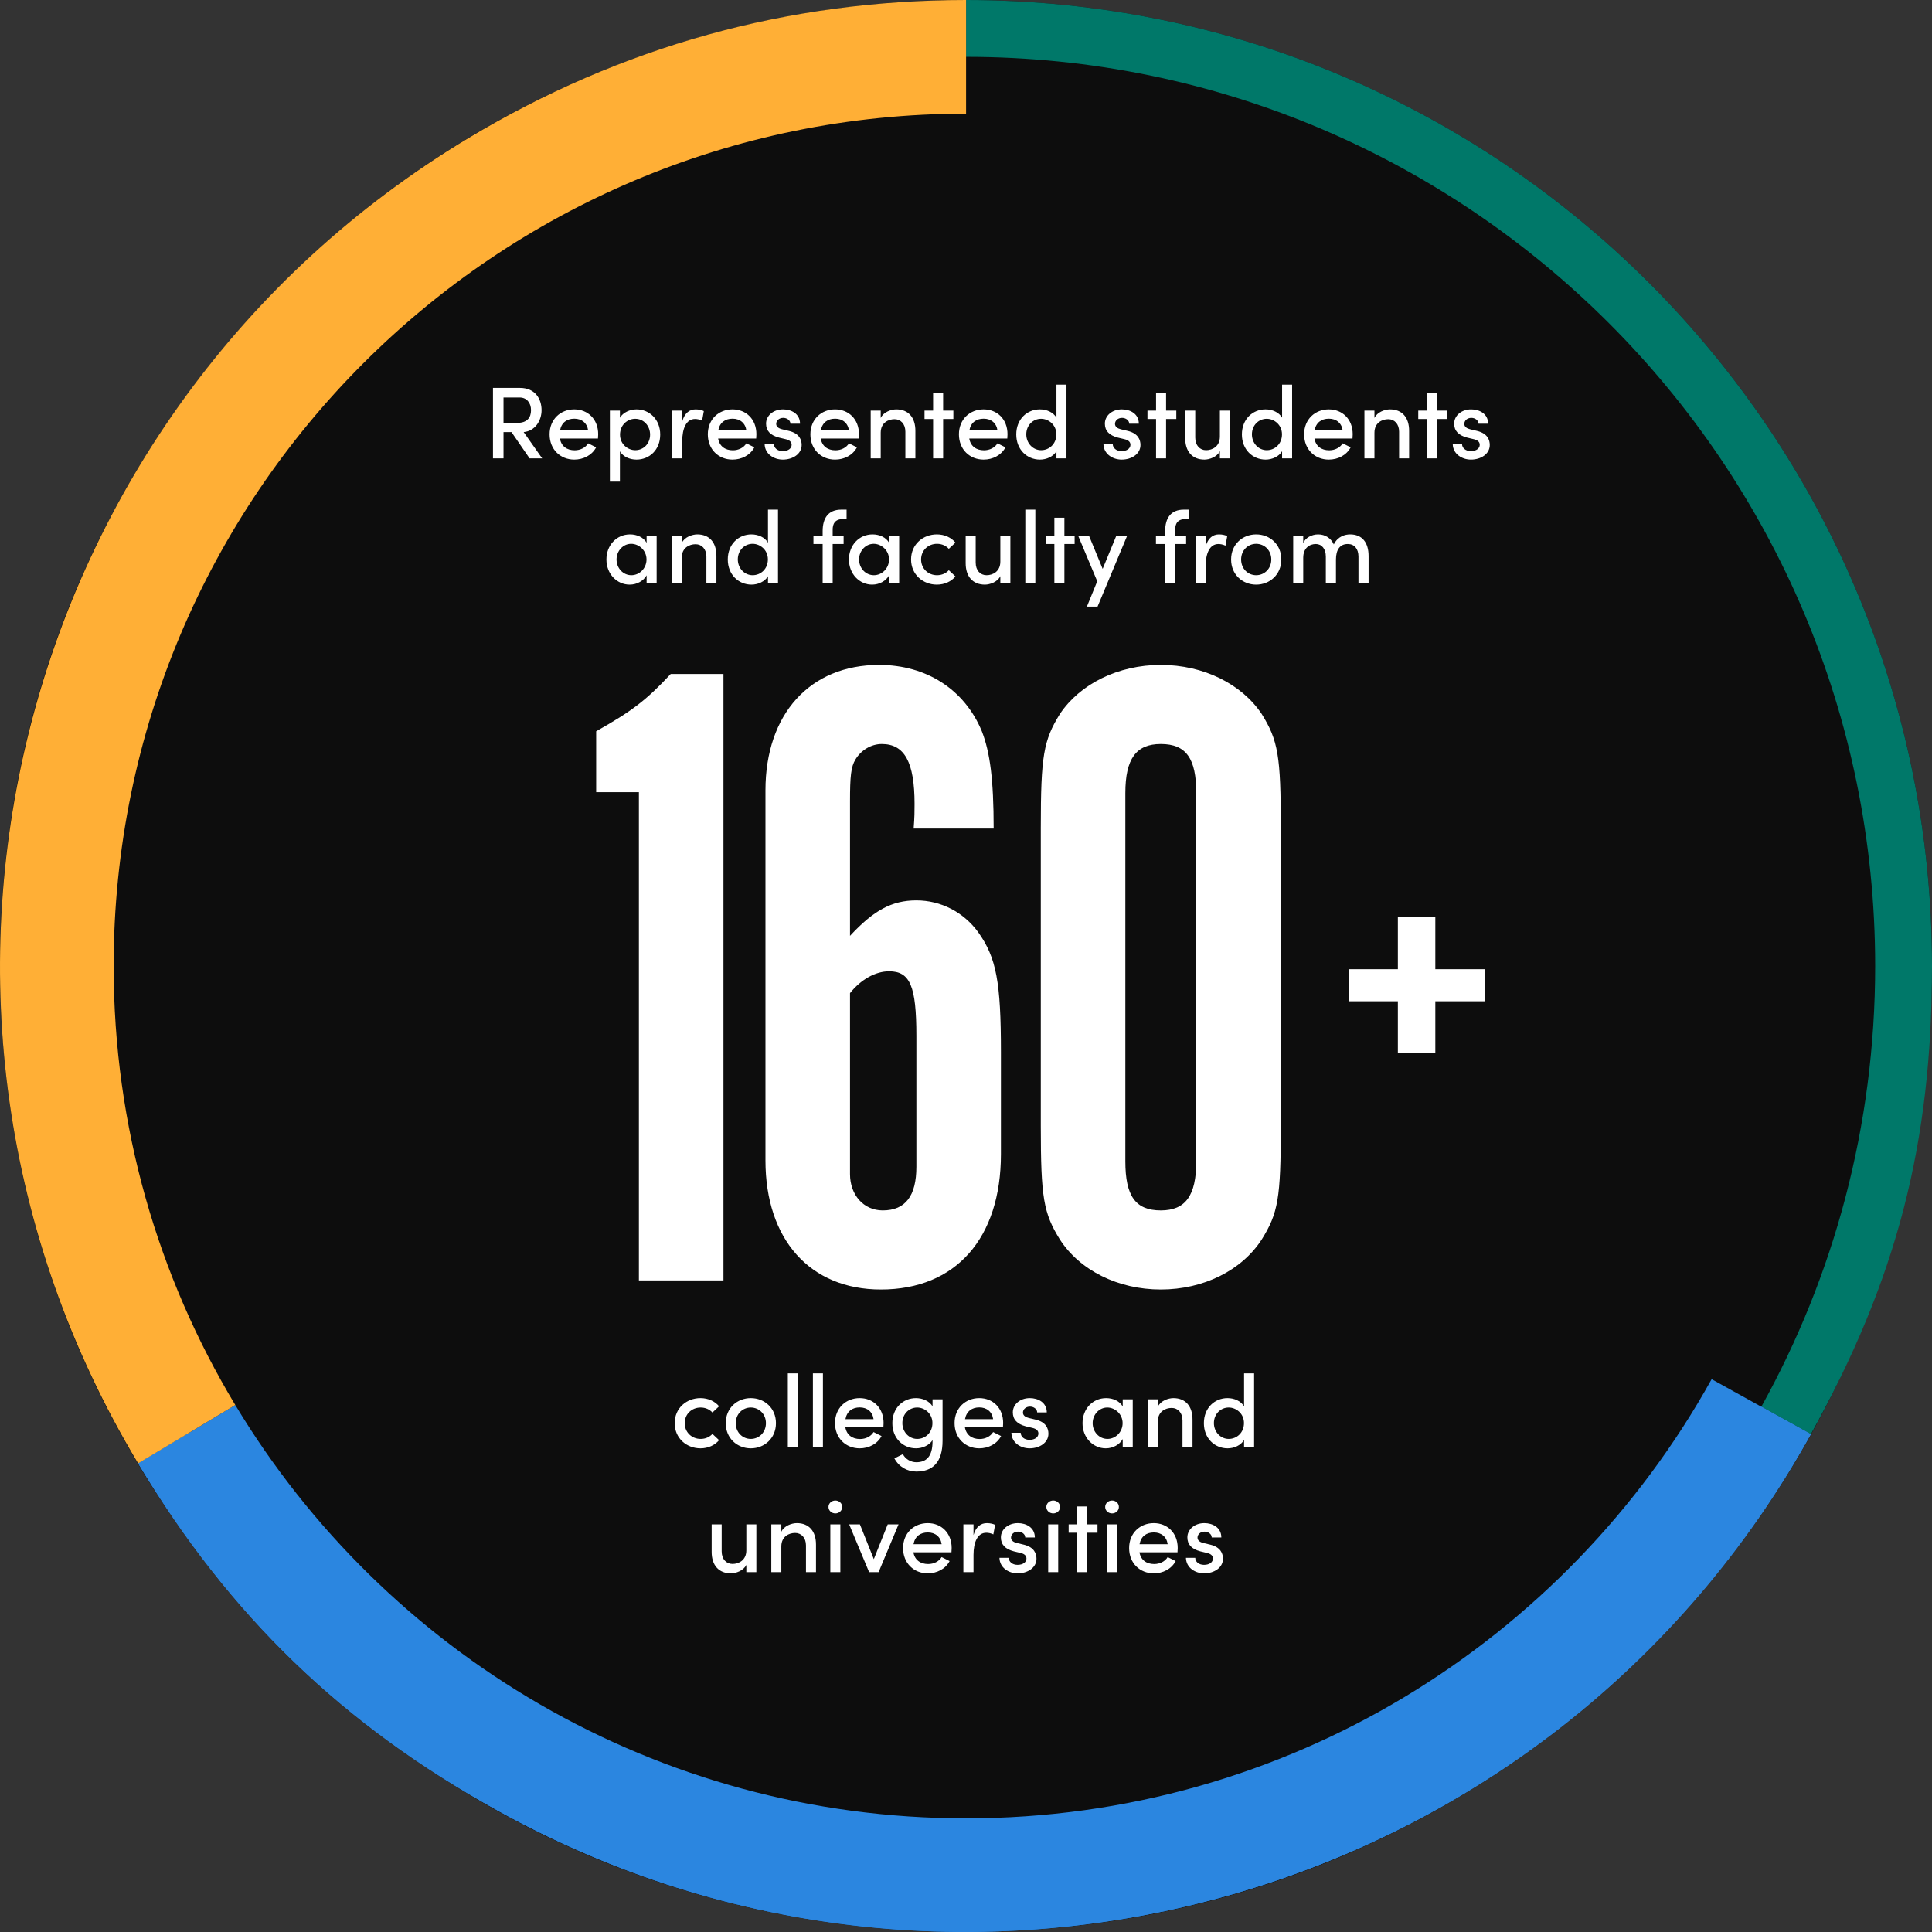 <?xml version="1.0" encoding="UTF-8"?>
<svg xmlns="http://www.w3.org/2000/svg" width="510" height="510" viewBox="0 0 510 510" fill="none">
  <rect x="0" y="0" width="510" height="510" fill="#333333" stroke="none"/>
  <path d="M510 255C510 395.833 395.833 510 255 510C114.167 510 0 395.833 0 255C0 114.167 114.167 0 255 0C395.833 0 510 114.167 510 255Z" fill="black" fill-opacity="0.75"></path>
  <path d="M255.02 0V15C387.56 15.01 495 122.46 495 255C495 297.22 484.09 336.88 464.95 371.34L478.03 378.59C500.76 337.58 510 301.87 510 254.98C510 114.16 395.84 0 255.02 0Z" fill="#007869"></path>
  <path d="M255 495C167.67 495 91.24 448.35 49.25 378.61L36.46 386.3C60.61 426.5 90.39 455.25 131.4 477.98C254.57 546.25 409.76 501.75 478.03 378.59L464.95 371.34C424 445.08 345.33 495 255 495Z" fill="#2B86E0"></path>
  <path d="M255 480C173.13 480 101.47 436.26 62.11 370.89L36.46 386.3C60.61 426.5 90.39 455.25 131.4 477.98C254.57 546.25 409.76 501.75 478.03 378.59L451.83 364.07C413.43 433.2 339.69 480 255 480Z" fill="#2B86E0"></path>
  <path d="M30 255C30 130.74 130.74 30 255 30C255.01 30 255.01 30 255.02 30V0C208.13 0 163.89 12.27 123.7 36.42C2.99 108.95 -36.07 265.59 36.46 386.3L62.11 370.89C41.73 337.04 30 297.39 30 255Z" fill="#FFAF36"></path>
  <path d="M168.654 338H190.974V177.92H177.054C170.574 184.88 166.734 187.76 157.374 193.04V209.12H168.654V338ZM262.301 218.72C262.301 205.76 261.341 198.56 259.181 193.04C254.621 182 244.541 175.52 232.061 175.52C213.821 175.52 202.061 188.48 202.061 208.64V306.32C202.061 327.2 213.821 340.4 232.541 340.4C252.221 340.4 264.221 326.96 264.221 304.64V277.76C264.221 259.28 263.021 252.8 258.221 246.08C254.381 240.8 248.381 237.68 241.901 237.68C235.421 237.68 230.621 240.32 224.381 247.04V211.52C224.381 205.04 224.621 202.4 225.821 200.48C227.261 198.08 229.901 196.4 232.781 196.4C238.781 196.4 241.421 201.2 241.421 212.24C241.421 214.16 241.421 215.6 241.181 218.72H262.301ZM224.381 262.16C227.261 258.56 231.101 256.4 234.701 256.4C240.221 256.4 241.901 260.24 241.901 273.44V308C241.901 315.68 239.021 319.52 233.021 319.52C227.981 319.52 224.381 315.44 224.381 309.92V262.16ZM274.743 297.2C274.743 316.16 275.463 320.24 279.783 327.2C285.063 335.36 295.143 340.4 306.423 340.4C317.703 340.4 327.783 335.36 333.063 327.2C337.383 320.24 338.103 316.4 338.103 297.2V218.48C338.103 199.52 337.383 195.44 333.063 188.48C327.783 180.56 317.703 175.52 306.423 175.52C295.143 175.52 285.063 180.56 279.783 188.48C275.463 195.44 274.743 199.52 274.743 218.48V297.2ZM315.783 306.56C315.783 315.68 312.903 319.52 306.423 319.52C299.703 319.52 297.063 315.68 297.063 306.56V209.36C297.063 200.24 299.943 196.4 306.423 196.4C313.143 196.4 315.783 200.24 315.783 209.36V306.56Z" fill="white"></path>
  <path d="M392.026 255.846H378.889V242H369.002V255.846H356V264.308H369.002V278.026H378.889V264.308H392.026V255.846Z" fill="white"></path>
  <path d="M143.12 121L138.233 114.061C141.338 113.764 142.958 110.956 142.958 108.283C142.958 105.34 141.311 102.397 137.234 102.397H130.133V121H132.914V114.061H135.02L139.799 121H143.12ZM137.207 104.935C139.016 104.935 140.177 106.339 140.177 108.283C140.177 110.254 139.124 111.631 136.559 111.631H132.914V104.935H137.207ZM157.903 114.628C157.903 110.659 155.176 108.067 151.585 108.067C147.994 108.067 145.078 110.659 145.078 114.655C145.078 118.651 147.94 121.324 151.585 121.324C153.988 121.324 156.256 120.19 157.363 118.084L155.257 117.031C154.555 118.192 153.178 118.867 151.693 118.867C149.668 118.867 148.156 117.814 147.805 115.762H157.849C157.876 115.357 157.903 114.979 157.903 114.628ZM147.832 113.629C148.21 111.523 149.668 110.524 151.612 110.524C153.556 110.524 154.987 111.658 155.257 113.629H147.832ZM168.016 108.067C166.315 108.067 164.479 108.85 163.642 110.281V108.391H160.996V127.129H163.642V119.137C164.479 120.568 166.234 121.324 168.016 121.324C171.445 121.324 174.28 118.732 174.28 114.709C174.28 110.713 171.418 108.067 168.016 108.067ZM167.692 118.84C165.748 118.84 163.669 117.274 163.669 114.736C163.669 112.198 165.586 110.551 167.692 110.551C169.879 110.551 171.607 112.36 171.607 114.736C171.607 117.112 169.879 118.84 167.692 118.84ZM183.633 108.067C182.013 108.067 180.744 109.012 180.096 111.226V108.391H177.423V121H180.096V116.464C180.096 113.062 181.176 110.605 183.471 110.605C183.984 110.605 184.632 110.713 185.334 111.037L185.793 108.526C185.388 108.283 184.497 108.067 183.633 108.067ZM199.669 114.628C199.669 110.659 196.942 108.067 193.351 108.067C189.76 108.067 186.844 110.659 186.844 114.655C186.844 118.651 189.706 121.324 193.351 121.324C195.754 121.324 198.022 120.19 199.129 118.084L197.023 117.031C196.321 118.192 194.944 118.867 193.459 118.867C191.434 118.867 189.922 117.814 189.571 115.762H199.615C199.642 115.357 199.669 114.979 199.669 114.628ZM189.598 113.629C189.976 111.523 191.434 110.524 193.378 110.524C195.322 110.524 196.753 111.658 197.023 113.629H189.598ZM206.65 121.324C209.242 121.324 211.618 119.866 211.618 117.463C211.618 116.113 211.024 114.439 208.324 113.764L206.407 113.305C205.624 113.116 204.895 112.684 204.895 111.901C204.895 111.037 205.651 110.308 206.758 110.308C207.703 110.308 208.648 110.929 208.648 111.847H211.186C211.186 109.201 208.864 108.067 206.704 108.067C204.085 108.067 202.222 109.768 202.222 111.82C202.222 113.683 203.302 114.898 205.651 115.519L207.352 115.924C208.297 116.14 208.972 116.572 208.972 117.409C208.972 118.354 208.081 119.083 206.623 119.083C205.192 119.083 204.301 118.219 204.301 117.22H201.844C201.898 119.866 204.301 121.324 206.65 121.324ZM226.748 114.628C226.748 110.659 224.021 108.067 220.43 108.067C216.839 108.067 213.923 110.659 213.923 114.655C213.923 118.651 216.785 121.324 220.43 121.324C222.833 121.324 225.101 120.19 226.208 118.084L224.102 117.031C223.4 118.192 222.023 118.867 220.538 118.867C218.513 118.867 217.001 117.814 216.65 115.762H226.694C226.721 115.357 226.748 114.979 226.748 114.628ZM216.677 113.629C217.055 111.523 218.513 110.524 220.457 110.524C222.401 110.524 223.832 111.658 224.102 113.629H216.677ZM236.591 108.067C235.241 108.067 233.216 108.769 232.487 110.335V108.391H229.841V121H232.487V114.223C232.487 111.604 234.485 110.659 236.132 110.659C237.752 110.659 238.994 111.901 238.994 113.953V121H241.64V113.791C241.667 110.2 239.777 108.067 236.591 108.067ZM248.964 108.391V103.666H246.318V108.391H244.05V110.605H246.318V121H248.964V110.605H251.664V108.391H248.964ZM265.956 114.628C265.956 110.659 263.229 108.067 259.638 108.067C256.047 108.067 253.131 110.659 253.131 114.655C253.131 118.651 255.993 121.324 259.638 121.324C262.041 121.324 264.309 120.19 265.416 118.084L263.31 117.031C262.608 118.192 261.231 118.867 259.746 118.867C257.721 118.867 256.209 117.814 255.858 115.762H265.902C265.929 115.357 265.956 114.979 265.956 114.628ZM255.885 113.629C256.263 111.523 257.721 110.524 259.665 110.524C261.609 110.524 263.04 111.658 263.31 113.629H255.885ZM278.877 110.254C278.04 108.823 276.285 108.067 274.503 108.067C271.101 108.067 268.266 110.659 268.266 114.682C268.266 118.678 271.101 121.324 274.53 121.324C276.231 121.324 278.04 120.541 278.877 119.11V121H281.523V101.533H278.877V110.254ZM274.827 118.84C272.667 118.84 270.912 117.004 270.912 114.655C270.912 112.279 272.667 110.551 274.827 110.551C276.771 110.551 278.85 112.117 278.85 114.655C278.85 117.193 276.96 118.84 274.827 118.84ZM296.087 121.324C298.679 121.324 301.055 119.866 301.055 117.463C301.055 116.113 300.461 114.439 297.761 113.764L295.844 113.305C295.061 113.116 294.332 112.684 294.332 111.901C294.332 111.037 295.088 110.308 296.195 110.308C297.14 110.308 298.085 110.929 298.085 111.847H300.623C300.623 109.201 298.301 108.067 296.141 108.067C293.522 108.067 291.659 109.768 291.659 111.82C291.659 113.683 292.739 114.898 295.088 115.519L296.789 115.924C297.734 116.14 298.409 116.572 298.409 117.409C298.409 118.354 297.518 119.083 296.06 119.083C294.629 119.083 293.738 118.219 293.738 117.22H291.281C291.335 119.866 293.738 121.324 296.087 121.324ZM307.816 108.391V103.666H305.17V108.391H302.902V110.605H305.17V121H307.816V110.605H310.516V108.391H307.816ZM322.02 115.249C322.02 117.868 320.022 118.84 318.375 118.84C316.755 118.84 315.513 117.598 315.513 115.519V108.391H312.867V115.6C312.84 119.191 314.757 121.324 317.943 121.324C319.266 121.324 321.291 120.622 322.02 119.083V121H324.666V108.391H322.02V115.249ZM338.44 110.254C337.603 108.823 335.848 108.067 334.066 108.067C330.664 108.067 327.829 110.659 327.829 114.682C327.829 118.678 330.664 121.324 334.093 121.324C335.794 121.324 337.603 120.541 338.44 119.11V121H341.086V101.533H338.44V110.254ZM334.39 118.84C332.23 118.84 330.475 117.004 330.475 114.655C330.475 112.279 332.23 110.551 334.39 110.551C336.334 110.551 338.413 112.117 338.413 114.655C338.413 117.193 336.523 118.84 334.39 118.84ZM357.081 114.628C357.081 110.659 354.354 108.067 350.763 108.067C347.172 108.067 344.256 110.659 344.256 114.655C344.256 118.651 347.118 121.324 350.763 121.324C353.166 121.324 355.434 120.19 356.541 118.084L354.435 117.031C353.733 118.192 352.356 118.867 350.871 118.867C348.846 118.867 347.334 117.814 346.983 115.762H357.027C357.054 115.357 357.081 114.979 357.081 114.628ZM347.01 113.629C347.388 111.523 348.846 110.524 350.79 110.524C352.734 110.524 354.165 111.658 354.435 113.629H347.01ZM366.924 108.067C365.574 108.067 363.549 108.769 362.82 110.335V108.391H360.174V121H362.82V114.223C362.82 111.604 364.818 110.659 366.465 110.659C368.085 110.659 369.327 111.901 369.327 113.953V121H371.973V113.791C372 110.2 370.11 108.067 366.924 108.067ZM379.297 108.391V103.666H376.651V108.391H374.383V110.605H376.651V121H379.297V110.605H381.997V108.391H379.297ZM388.293 121.324C390.885 121.324 393.261 119.866 393.261 117.463C393.261 116.113 392.667 114.439 389.967 113.764L388.05 113.305C387.267 113.116 386.538 112.684 386.538 111.901C386.538 111.037 387.294 110.308 388.401 110.308C389.346 110.308 390.291 110.929 390.291 111.847H392.829C392.829 109.201 390.507 108.067 388.347 108.067C385.728 108.067 383.865 109.768 383.865 111.82C383.865 113.683 384.945 114.898 387.294 115.519L388.995 115.924C389.94 116.14 390.615 116.572 390.615 117.409C390.615 118.354 389.724 119.083 388.266 119.083C386.835 119.083 385.944 118.219 385.944 117.22H383.487C383.541 119.866 385.944 121.324 388.293 121.324ZM170.691 143.281C169.881 141.85 168.153 141.067 166.317 141.067C162.753 141.067 160.08 143.929 160.08 147.682C160.08 151.57 162.915 154.324 166.209 154.324C168.153 154.324 169.881 153.325 170.691 151.867V154H173.337V141.391H170.691V143.281ZM166.668 151.84C164.454 151.84 162.753 149.95 162.753 147.682C162.753 145.441 164.454 143.551 166.614 143.551C168.639 143.551 170.664 145.252 170.664 147.682C170.664 150.058 168.774 151.84 166.668 151.84ZM184.067 141.067C182.717 141.067 180.692 141.769 179.963 143.335V141.391H177.317V154H179.963V147.223C179.963 144.604 181.961 143.659 183.608 143.659C185.228 143.659 186.47 144.901 186.47 146.953V154H189.116V146.791C189.143 143.2 187.253 141.067 184.067 141.067ZM202.728 143.254C201.891 141.823 200.136 141.067 198.354 141.067C194.952 141.067 192.117 143.659 192.117 147.682C192.117 151.678 194.952 154.324 198.381 154.324C200.082 154.324 201.891 153.541 202.728 152.11V154H205.374V134.533H202.728V143.254ZM198.678 151.84C196.518 151.84 194.763 150.004 194.763 147.655C194.763 145.279 196.518 143.551 198.678 143.551C200.622 143.551 202.701 145.117 202.701 147.655C202.701 150.193 200.811 151.84 198.678 151.84ZM223.476 137.017V134.533H222.072C218.643 134.533 217.158 136.774 217.158 140.203V141.391H214.728V143.605H217.158V154H219.804V143.605H222.693V141.391H219.804V139.906C219.777 138.313 220.371 137.017 222.558 137.017H223.476ZM234.711 143.281C233.901 141.85 232.173 141.067 230.337 141.067C226.773 141.067 224.1 143.929 224.1 147.682C224.1 151.57 226.935 154.324 230.229 154.324C232.173 154.324 233.901 153.325 234.711 151.867V154H237.357V141.391H234.711V143.281ZM230.688 151.84C228.474 151.84 226.773 149.95 226.773 147.682C226.773 145.441 228.474 143.551 230.634 143.551C232.659 143.551 234.684 145.252 234.684 147.682C234.684 150.058 232.794 151.84 230.688 151.84ZM247.304 154.324C249.356 154.324 251.111 153.487 252.218 152.164L250.463 150.517C249.734 151.327 248.627 151.84 247.358 151.84C245.009 151.84 243.146 150.085 243.146 147.682C243.146 145.279 245.009 143.551 247.358 143.551C248.627 143.551 249.734 144.064 250.463 144.874L252.218 143.227C251.111 141.904 249.356 141.067 247.304 141.067C243.659 141.067 240.5 143.686 240.5 147.682C240.5 151.678 243.659 154.324 247.304 154.324ZM264.065 148.249C264.065 150.868 262.067 151.84 260.42 151.84C258.8 151.84 257.558 150.598 257.558 148.519V141.391H254.912V148.6C254.885 152.191 256.802 154.324 259.988 154.324C261.311 154.324 263.336 153.622 264.065 152.083V154H266.711V141.391H264.065V148.249ZM273.303 154V134.533H270.657V154H273.303ZM280.974 141.391V136.666H278.328V141.391H276.06V143.605H278.328V154H280.974V143.605H283.674V141.391H280.974ZM291.074 150.166L287.456 141.391H284.594L289.643 153.433L286.916 160.129H289.724L297.554 141.391H294.692L291.074 150.166ZM313.889 137.017V134.533H312.485C309.056 134.533 307.571 136.774 307.571 140.203V141.391H305.141V143.605H307.571V154H310.217V143.605H313.106V141.391H310.217V139.906C310.19 138.313 310.784 137.017 312.971 137.017H313.889ZM321.797 141.067C320.177 141.067 318.908 142.012 318.26 144.226V141.391H315.587V154H318.26V149.464C318.26 146.062 319.34 143.605 321.635 143.605C322.148 143.605 322.796 143.713 323.498 144.037L323.957 141.526C323.552 141.283 322.661 141.067 321.797 141.067ZM331.596 154.324C335.187 154.324 338.238 151.678 338.238 147.682C338.238 143.686 335.187 141.067 331.596 141.067C328.005 141.067 324.981 143.686 324.981 147.682C324.981 151.678 328.005 154.324 331.596 154.324ZM331.596 151.84C329.436 151.84 327.627 150.139 327.627 147.682C327.627 145.252 329.436 143.551 331.596 143.551C333.756 143.551 335.592 145.252 335.592 147.682C335.592 150.139 333.756 151.84 331.596 151.84ZM356.413 141.067C355.144 141.067 353.173 141.526 352.093 143.713C351.337 142.039 349.798 141.067 347.962 141.067C346.261 141.067 344.587 141.958 344.02 143.362V141.391H341.374V154H344.02V147.223C344.02 144.658 345.694 143.605 347.341 143.605C348.907 143.605 349.987 144.874 349.987 146.926V154H352.66V147.709C352.66 145.063 353.74 143.578 355.819 143.605C357.52 143.605 358.6 144.874 358.6 146.926V154H361.273V146.791C361.273 143.2 359.572 141.067 356.413 141.067Z" fill="white"></path>
  <path d="M184.904 382.324C186.956 382.324 188.711 381.487 189.818 380.164L188.063 378.517C187.334 379.327 186.227 379.84 184.958 379.84C182.609 379.84 180.746 378.085 180.746 375.682C180.746 373.279 182.609 371.551 184.958 371.551C186.227 371.551 187.334 372.064 188.063 372.874L189.818 371.227C188.711 369.904 186.956 369.067 184.904 369.067C181.259 369.067 178.1 371.686 178.1 375.682C178.1 379.678 181.259 382.324 184.904 382.324ZM198.19 382.324C201.781 382.324 204.832 379.678 204.832 375.682C204.832 371.686 201.781 369.067 198.19 369.067C194.599 369.067 191.575 371.686 191.575 375.682C191.575 379.678 194.599 382.324 198.19 382.324ZM198.19 379.84C196.03 379.84 194.221 378.139 194.221 375.682C194.221 373.252 196.03 371.551 198.19 371.551C200.35 371.551 202.186 373.252 202.186 375.682C202.186 378.139 200.35 379.84 198.19 379.84ZM210.614 382V362.533H207.968V382H210.614ZM217.232 382V362.533H214.586V382H217.232ZM233.246 375.628C233.246 371.659 230.519 369.067 226.928 369.067C223.337 369.067 220.421 371.659 220.421 375.655C220.421 379.651 223.283 382.324 226.928 382.324C229.331 382.324 231.599 381.19 232.706 379.084L230.6 378.031C229.898 379.192 228.521 379.867 227.036 379.867C225.011 379.867 223.499 378.814 223.148 376.762H233.192C233.219 376.357 233.246 375.979 233.246 375.628ZM223.175 374.629C223.553 372.523 225.011 371.524 226.955 371.524C228.899 371.524 230.33 372.658 230.6 374.629H223.175ZM246.167 371.227C245.303 369.823 243.548 369.067 241.793 369.067C238.391 369.067 235.556 371.659 235.556 375.682C235.556 379.678 238.391 382.324 241.82 382.324C243.494 382.324 245.303 381.541 246.167 380.164V380.488C246.167 384.484 244.52 385.996 241.874 385.996C240.497 385.996 239.039 385.213 238.337 383.863L236.096 384.97C237.284 387.211 239.498 388.453 241.874 388.453C246.113 388.453 248.813 386.131 248.813 380.272V369.391H246.167V371.227ZM242.117 379.84C239.957 379.84 238.202 378.004 238.202 375.655C238.202 373.279 239.957 371.551 242.117 371.551C244.061 371.551 246.14 373.117 246.14 375.655C246.14 378.193 244.25 379.84 242.117 379.84ZM264.807 375.628C264.807 371.659 262.08 369.067 258.489 369.067C254.898 369.067 251.982 371.659 251.982 375.655C251.982 379.651 254.844 382.324 258.489 382.324C260.892 382.324 263.16 381.19 264.267 379.084L262.161 378.031C261.459 379.192 260.082 379.867 258.597 379.867C256.572 379.867 255.06 378.814 254.709 376.762H264.753C264.78 376.357 264.807 375.979 264.807 375.628ZM254.736 374.629C255.114 372.523 256.572 371.524 258.516 371.524C260.46 371.524 261.891 372.658 262.161 374.629H254.736ZM271.788 382.324C274.38 382.324 276.756 380.866 276.756 378.463C276.756 377.113 276.162 375.439 273.462 374.764L271.545 374.305C270.762 374.116 270.033 373.684 270.033 372.901C270.033 372.037 270.789 371.308 271.896 371.308C272.841 371.308 273.786 371.929 273.786 372.847H276.324C276.324 370.201 274.002 369.067 271.842 369.067C269.223 369.067 267.36 370.768 267.36 372.82C267.36 374.683 268.44 375.898 270.789 376.519L272.49 376.924C273.435 377.14 274.11 377.572 274.11 378.409C274.11 379.354 273.219 380.083 271.761 380.083C270.33 380.083 269.439 379.219 269.439 378.22H266.982C267.036 380.866 269.439 382.324 271.788 382.324ZM296.369 371.281C295.559 369.85 293.831 369.067 291.995 369.067C288.431 369.067 285.758 371.929 285.758 375.682C285.758 379.57 288.593 382.324 291.887 382.324C293.831 382.324 295.559 381.325 296.369 379.867V382H299.015V369.391H296.369V371.281ZM292.346 379.84C290.132 379.84 288.431 377.95 288.431 375.682C288.431 373.441 290.132 371.551 292.292 371.551C294.317 371.551 296.342 373.252 296.342 375.682C296.342 378.058 294.452 379.84 292.346 379.84ZM309.745 369.067C308.395 369.067 306.37 369.769 305.641 371.335V369.391H302.995V382H305.641V375.223C305.641 372.604 307.639 371.659 309.286 371.659C310.906 371.659 312.148 372.901 312.148 374.953V382H314.794V374.791C314.821 371.2 312.931 369.067 309.745 369.067ZM328.406 371.254C327.569 369.823 325.814 369.067 324.032 369.067C320.63 369.067 317.795 371.659 317.795 375.682C317.795 379.678 320.63 382.324 324.059 382.324C325.76 382.324 327.569 381.541 328.406 380.11V382H331.052V362.533H328.406V371.254ZM324.356 379.84C322.196 379.84 320.441 378.004 320.441 375.655C320.441 373.279 322.196 371.551 324.356 371.551C326.3 371.551 328.379 373.117 328.379 375.655C328.379 378.193 326.489 379.84 324.356 379.84ZM197.012 409.249C197.012 411.868 195.014 412.84 193.367 412.84C191.747 412.84 190.505 411.598 190.505 409.519V402.391H187.859V409.6C187.832 413.191 189.749 415.324 192.935 415.324C194.258 415.324 196.283 414.622 197.012 413.083V415H199.658V402.391H197.012V409.249ZM210.354 402.067C209.004 402.067 206.979 402.769 206.25 404.335V402.391H203.604V415H206.25V408.223C206.25 405.604 208.248 404.659 209.895 404.659C211.515 404.659 212.757 405.901 212.757 407.953V415H215.403V407.791C215.43 404.2 213.54 402.067 210.354 402.067ZM220.51 399.502C221.509 399.502 222.319 398.773 222.319 397.801C222.319 396.829 221.509 396.1 220.51 396.1C219.538 396.1 218.701 396.829 218.701 397.801C218.701 398.773 219.538 399.502 220.51 399.502ZM221.833 415V402.391H219.187V415H221.833ZM230.665 411.571L226.993 402.391H224.158L229.423 415H231.934L237.199 402.391H234.337L230.665 411.571ZM251.215 408.628C251.215 404.659 248.488 402.067 244.897 402.067C241.306 402.067 238.39 404.659 238.39 408.655C238.39 412.651 241.252 415.324 244.897 415.324C247.3 415.324 249.568 414.19 250.675 412.084L248.569 411.031C247.867 412.192 246.49 412.867 245.005 412.867C242.98 412.867 241.468 411.814 241.117 409.762H251.161C251.188 409.357 251.215 408.979 251.215 408.628ZM241.144 407.629C241.522 405.523 242.98 404.524 244.924 404.524C246.868 404.524 248.299 405.658 248.569 407.629H241.144ZM260.518 402.067C258.898 402.067 257.629 403.012 256.981 405.226V402.391H254.308V415H256.981V410.464C256.981 407.062 258.061 404.605 260.356 404.605C260.869 404.605 261.517 404.713 262.219 405.037L262.678 402.526C262.273 402.283 261.382 402.067 260.518 402.067ZM268.637 415.324C271.229 415.324 273.605 413.866 273.605 411.463C273.605 410.113 273.011 408.439 270.311 407.764L268.394 407.305C267.611 407.116 266.882 406.684 266.882 405.901C266.882 405.037 267.638 404.308 268.745 404.308C269.69 404.308 270.635 404.929 270.635 405.847H273.173C273.173 403.201 270.851 402.067 268.691 402.067C266.072 402.067 264.209 403.768 264.209 405.82C264.209 407.683 265.289 408.898 267.638 409.519L269.339 409.924C270.284 410.14 270.959 410.572 270.959 411.409C270.959 412.354 270.068 413.083 268.61 413.083C267.179 413.083 266.288 412.219 266.288 411.22H263.831C263.885 413.866 266.288 415.324 268.637 415.324ZM278.017 399.502C279.016 399.502 279.826 398.773 279.826 397.801C279.826 396.829 279.016 396.1 278.017 396.1C277.045 396.1 276.208 396.829 276.208 397.801C276.208 398.773 277.045 399.502 278.017 399.502ZM279.34 415V402.391H276.694V415H279.34ZM287.011 402.391V397.666H284.365V402.391H282.097V404.605H284.365V415H287.011V404.605H289.711V402.391H287.011ZM293.547 399.502C294.546 399.502 295.356 398.773 295.356 397.801C295.356 396.829 294.546 396.1 293.547 396.1C292.575 396.1 291.738 396.829 291.738 397.801C291.738 398.773 292.575 399.502 293.547 399.502ZM294.87 415V402.391H292.224V415H294.87ZM310.884 408.628C310.884 404.659 308.157 402.067 304.566 402.067C300.975 402.067 298.059 404.659 298.059 408.655C298.059 412.651 300.921 415.324 304.566 415.324C306.969 415.324 309.237 414.19 310.344 412.084L308.238 411.031C307.536 412.192 306.159 412.867 304.674 412.867C302.649 412.867 301.137 411.814 300.786 409.762H310.83C310.857 409.357 310.884 408.979 310.884 408.628ZM300.813 407.629C301.191 405.523 302.649 404.524 304.593 404.524C306.537 404.524 307.968 405.658 308.238 407.629H300.813ZM317.865 415.324C320.457 415.324 322.833 413.866 322.833 411.463C322.833 410.113 322.239 408.439 319.539 407.764L317.622 407.305C316.839 407.116 316.11 406.684 316.11 405.901C316.11 405.037 316.866 404.308 317.973 404.308C318.918 404.308 319.863 404.929 319.863 405.847H322.401C322.401 403.201 320.079 402.067 317.919 402.067C315.3 402.067 313.437 403.768 313.437 405.82C313.437 407.683 314.517 408.898 316.866 409.519L318.567 409.924C319.512 410.14 320.187 410.572 320.187 411.409C320.187 412.354 319.296 413.083 317.838 413.083C316.407 413.083 315.516 412.219 315.516 411.22H313.059C313.113 413.866 315.516 415.324 317.865 415.324Z" fill="white"></path>
</svg>
